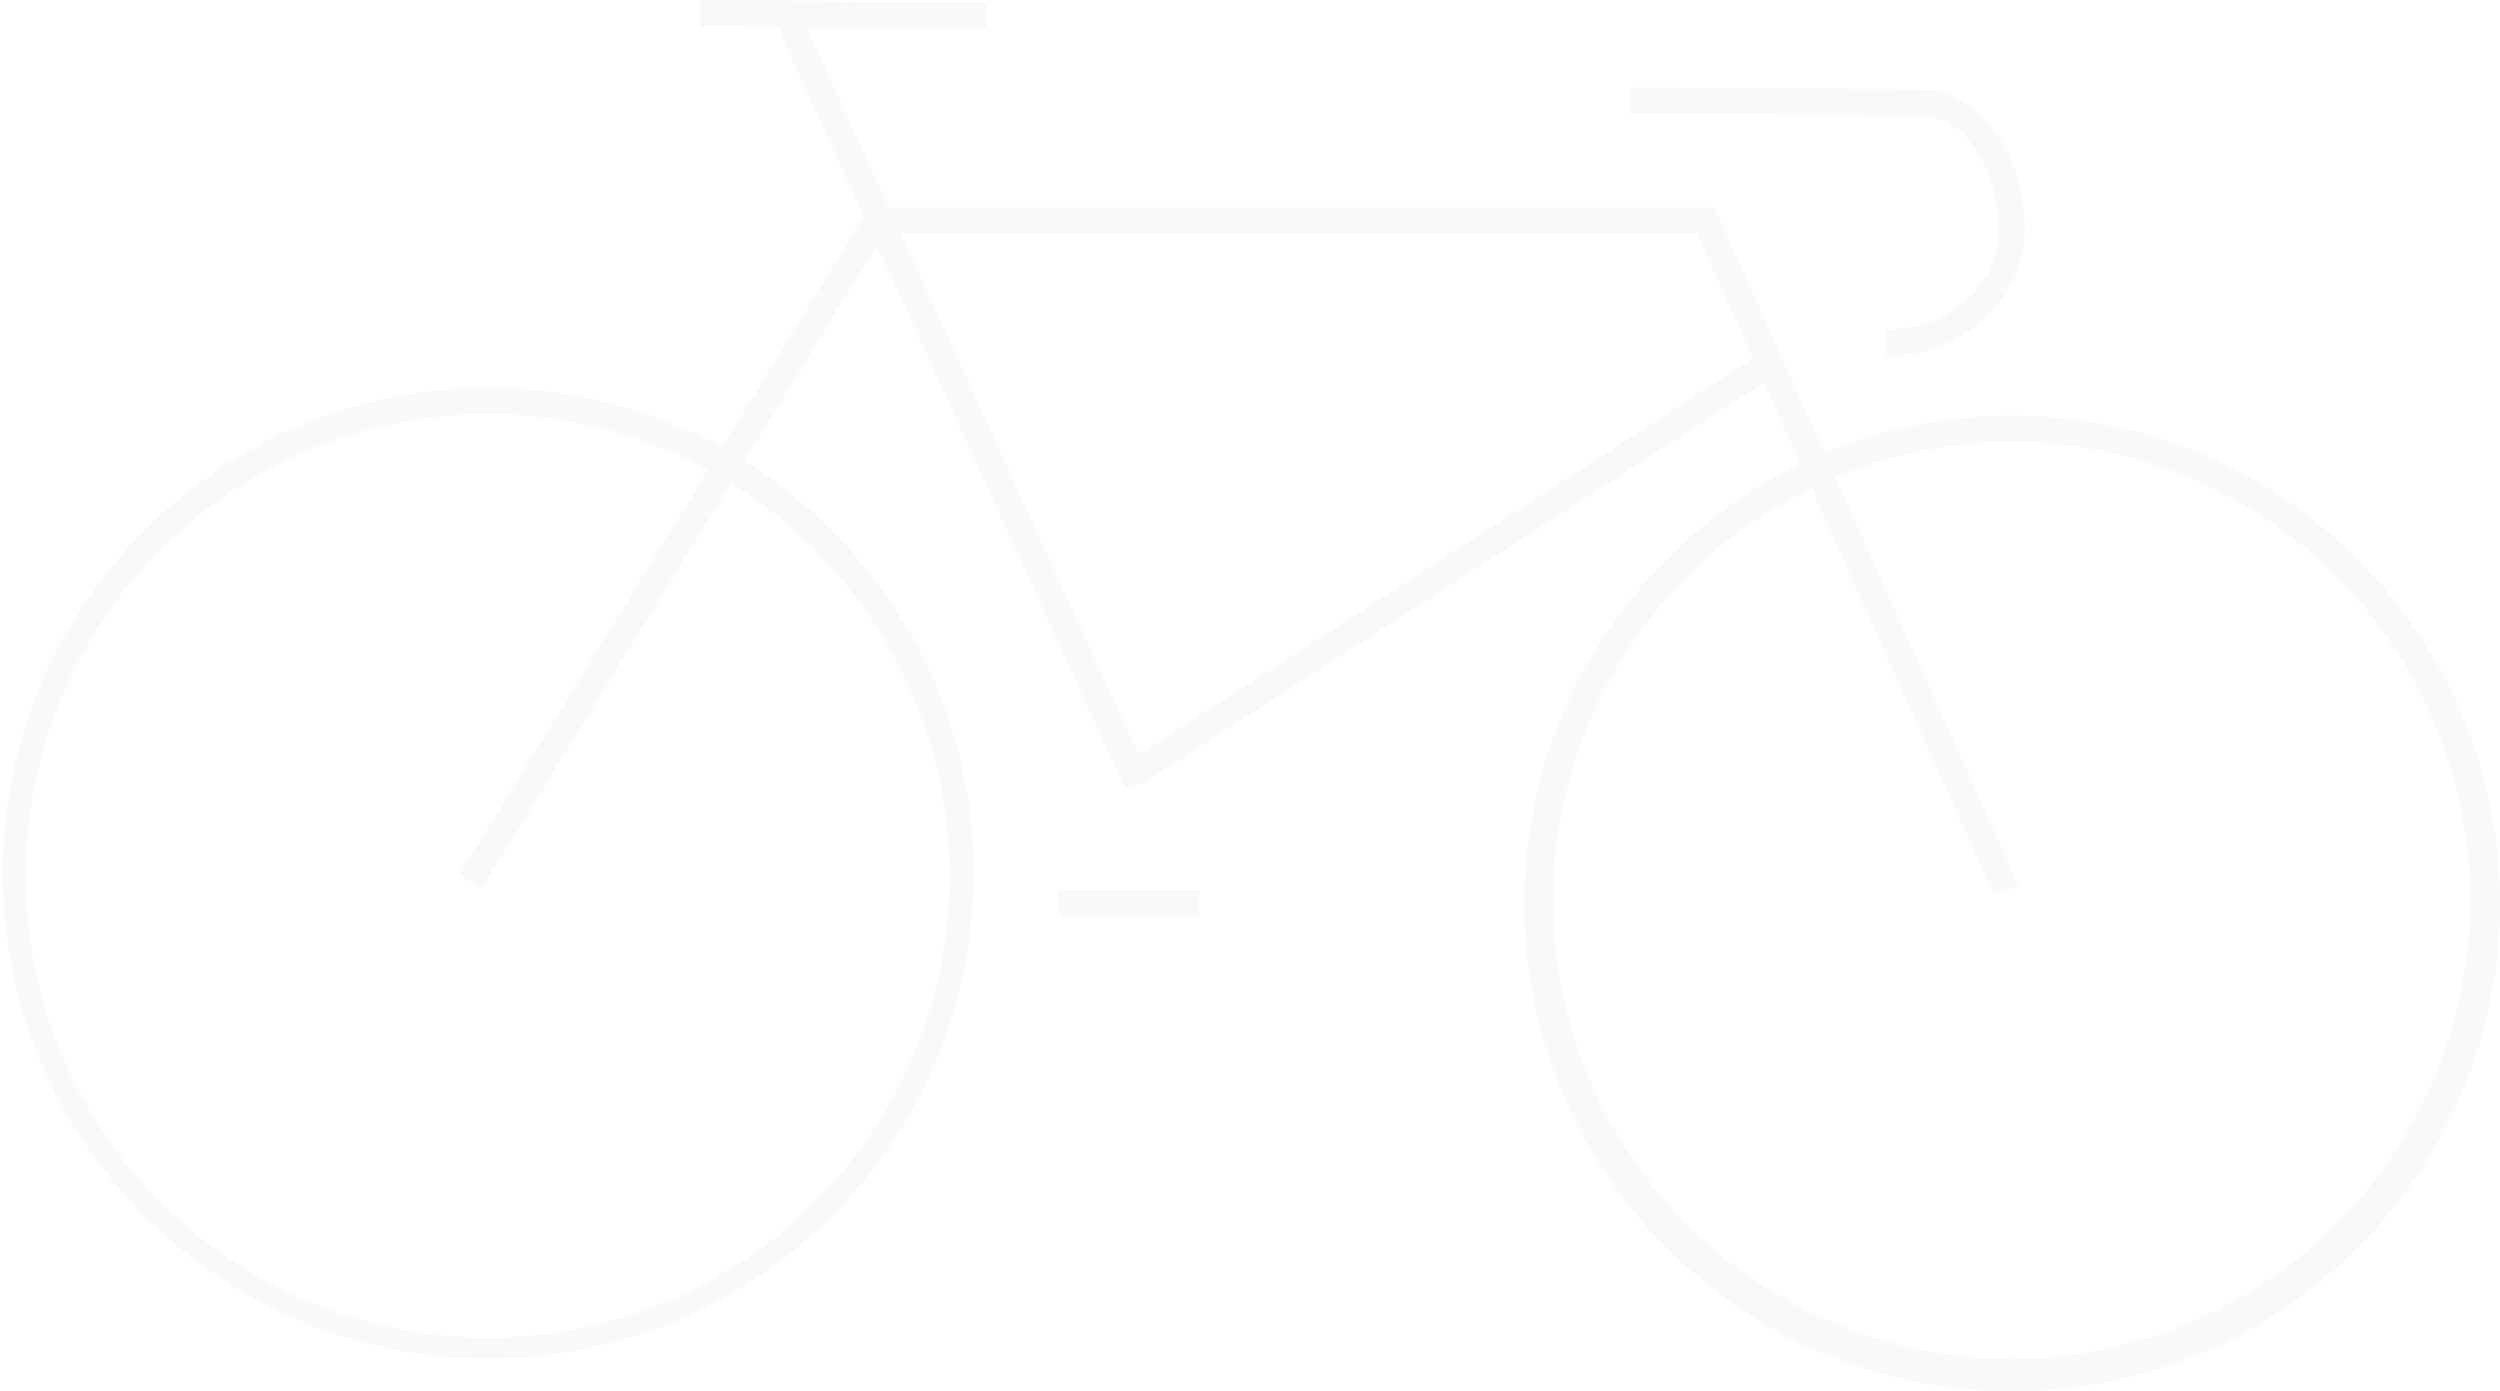 <svg xmlns="http://www.w3.org/2000/svg" width="592.929" height="329.997" viewBox="0 0 592.929 329.997">
  <g id="Rad" transform="translate(-39.286 -61.827)" opacity="0.03">
    <path id="Pfad_12" data-name="Pfad 12" d="M516.506,391.824a115.7,115.7,0,0,1-50.2-219.954l-8.648-19.277L311.948,246.6l0,.008-5.69,2.6-58.967-129.2-31.419,51.13a115.153,115.153,0,1,1-5.4-3.157l33.692-54.829L223.678,68.263l-18.326-.181.06-6.255,67.934.669-.06,6.255-42.7-.421L250.058,111l195.8,0,26.153,58.3a115.71,115.71,0,1,1,44.5,222.523ZM468.87,177.578a108.728,108.728,0,1,0,5.7-2.569l43.389,96.708-5.706,2.56ZM155,160.046A109.53,109.53,0,1,0,212.6,176.465l-59.109,96.191-5.329-3.273L207.2,173.315A108.755,108.755,0,0,0,155,160.046Zm97.919-42.788,56.409,123.6L455.068,146.82l-13.262-29.562Zm70.728,161.984H290.284v-6.255h33.358Zm162.968-132.97v-6.255c14.69,0,26.643-10.652,26.643-23.743,0-14.882-8.273-26.989-18.439-26.989v0l-68.8-.461.042-6.255,69.033.465c13.491.2,24.42,15.034,24.42,33.242C519.508,132.816,504.751,146.271,486.611,146.271Z" fill="#222"/>
  </g>
</svg>
